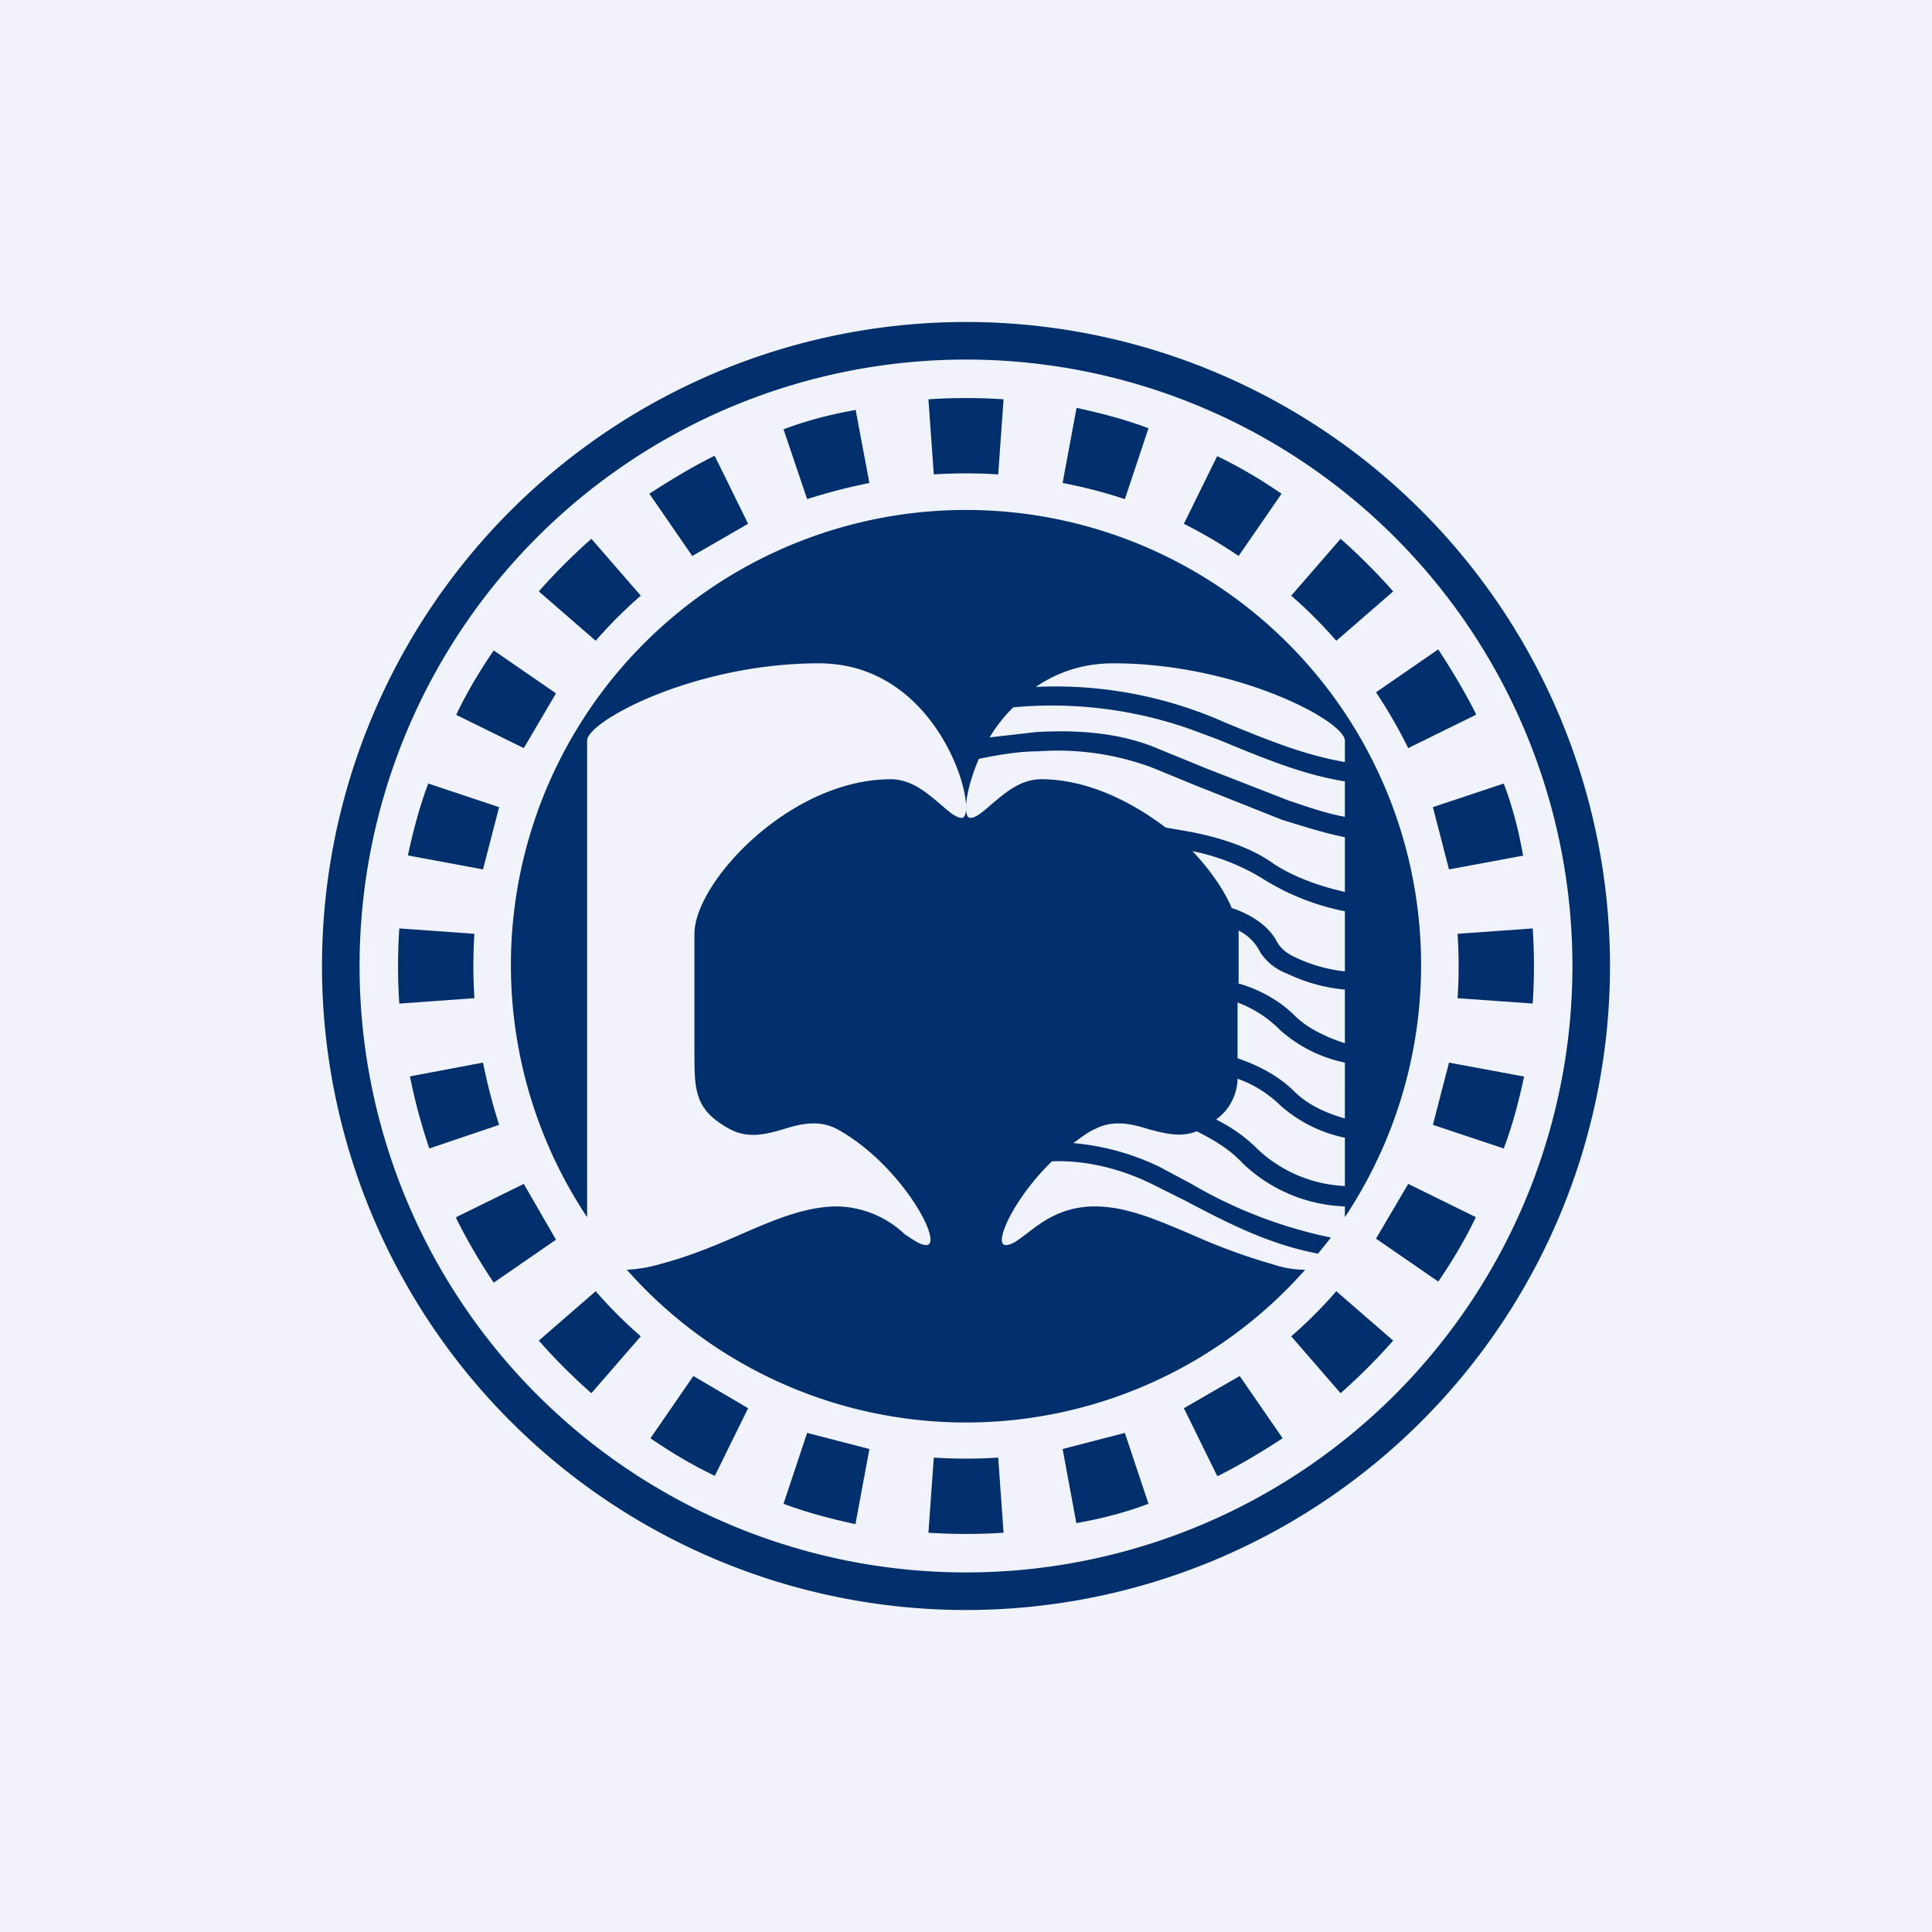 <!-- by TradingView --><svg width="18" height="18" viewBox="0 0 18 18" xmlns="http://www.w3.org/2000/svg"><path fill="#F0F3FA" d="M0 0h18v18H0z"/><path fill-rule="evenodd" d="M9 14.65a5.65 5.65 0 1 0 0-11.3 5.65 5.65 0 0 0 0 11.3ZM9 15A6 6 0 1 0 9 3a6 6 0 0 0 0 12Z" fill="#002F6C"/><path d="m14.28 9.35-.7-.05a4.69 4.69 0 0 0 0-.6l.7-.05a5.38 5.38 0 0 1 0 .7Zm-.09-1.38c-.04-.23-.1-.46-.18-.67l-.66.22.15.58.7-.13Zm-.44-1.31-.63.31a4.58 4.58 0 0 0-.3-.52l.58-.4c.13.2.25.4.35.6Zm-.77-1.15-.53.46c-.13-.15-.27-.29-.42-.42l.46-.53c.17.15.34.32.49.49Zm-1.04-.91-.4.58a4.58 4.58 0 0 0-.51-.3l.31-.63c.21.1.41.22.6.35Zm-1.24-.61-.22.66a4.55 4.55 0 0 0-.58-.15l.13-.7c.23.05.46.11.67.19Zm-1.35-.27-.05.7a4.67 4.67 0 0 0-.6 0l-.05-.7a5.38 5.38 0 0 1 .7 0Zm-1.38.09.13.69c-.2.04-.39.09-.58.15L7.3 4c.21-.08.44-.14.67-.18Zm-1.31.44.31.63-.52.3-.4-.58c.2-.13.4-.25.6-.35Zm-1.15.77.46.53c-.15.13-.29.27-.42.42l-.53-.46c.15-.17.32-.34.49-.49ZM4.6 6.06l.58.4-.3.51-.63-.31c.1-.21.22-.41.35-.6ZM3.99 7.3l.66.22-.15.58-.7-.13c.05-.23.11-.46.19-.67Zm-.27 1.35a5.37 5.37 0 0 0 0 .7l.7-.05a4.66 4.66 0 0 1 0-.6l-.7-.05Zm.09 1.38.69-.13c.04.2.09.39.15.58L4 10.7a5.26 5.26 0 0 1-.18-.67Zm.44 1.31.63-.31.3.52-.58.4a5.3 5.3 0 0 1-.35-.6Zm.77 1.15.53-.46c.13.15.27.29.42.42l-.46.53a5.32 5.32 0 0 1-.49-.49Zm1.04.91.4-.58.51.3-.31.63c-.21-.1-.41-.22-.6-.35Zm1.24.61.22-.66.58.15-.13.7c-.23-.05-.46-.11-.67-.19Zm1.35.27.05-.7a4.61 4.61 0 0 0 .6 0l.05.7a5.38 5.38 0 0 1-.7 0Zm1.38-.09c.23-.04.46-.1.67-.18l-.22-.66-.58.15.13.7Zm1.31-.44-.31-.63.52-.3.4.58c-.2.13-.4.25-.6.35Zm1.15-.77-.46-.53c.15-.13.29-.27.42-.42l.53.46c-.15.17-.32.34-.49.49Zm.91-1.04-.58-.4.3-.51.63.31c-.1.21-.22.41-.35.6Zm.61-1.24-.66-.22.15-.58.7.13c-.05.23-.11.46-.19.67Z" fill="#002F6C"/><path fill-rule="evenodd" d="M12.53 11.34a4.24 4.24 0 1 0-7.06 0V6.9c0-.18 1-.72 2.16-.72 1.16 0 1.5 1.44 1.33 1.44-.05 0-.11-.05-.19-.12-.12-.1-.27-.24-.47-.24-.94 0-1.83.96-1.83 1.44V9.8c0 .36 0 .54.33.72.17.09.33.05.5 0 .16-.05.33-.09.5 0 .6.33 1 1.08.83 1.08-.06 0-.12-.05-.2-.1a.94.94 0 0 0-.63-.26c-.3 0-.6.13-.92.27-.23.1-.47.2-.74.27a1.3 1.3 0 0 1-.3.05 4.22 4.22 0 0 0 6.32 0c-.08 0-.18-.01-.3-.05a5.66 5.66 0 0 1-.74-.27c-.33-.14-.62-.27-.92-.27-.31 0-.5.15-.63.25-.08.06-.14.11-.2.11-.12 0 .07-.43.43-.78.23-.01.56.03.93.21l.3.15c.4.21.78.41 1.25.5l.12-.15a4.27 4.27 0 0 1-1.3-.5l-.3-.16c-.29-.14-.57-.2-.8-.22.07-.05.13-.1.2-.13.17-.09.34-.05.5 0 .15.04.3.08.45.02.16.08.31.17.43.3a1.45 1.45 0 0 0 .95.4v.11Zm-1.2-.91c.14.07.27.16.38.27a1.27 1.27 0 0 0 .82.35v-.45a1.3 1.3 0 0 1-.6-.3 1.1 1.1 0 0 0-.4-.25.48.48 0 0 1-.2.38Zm.2-.57c.18.06.38.16.53.31.12.12.29.2.47.25V9.9a1.3 1.3 0 0 1-.6-.3 1.1 1.1 0 0 0-.4-.26v.52Zm0-.7c.18.05.38.15.53.3.12.12.29.2.47.26v-.5a1.58 1.58 0 0 1-.54-.15.51.51 0 0 1-.25-.2.44.44 0 0 0-.2-.2v.49Zm-.05-.7c.17.06.34.16.42.32.03.05.08.1.17.14a1.41 1.41 0 0 0 .46.13v-.56a2.25 2.25 0 0 1-.76-.3 2 2 0 0 0-.66-.26c.17.18.3.37.37.54Zm-.62-.75.23.04c.26.05.56.14.78.3.2.13.44.21.66.26V7.8c-.2-.04-.38-.1-.58-.16l-.78-.31-.44-.18A2.52 2.52 0 0 0 9.67 7c-.2 0-.4.04-.55.07-.13.3-.15.55-.08.55.05 0 .11-.05.19-.12.12-.1.27-.24.47-.24.42 0 .83.2 1.16.45Zm-1.64-.84.44-.05c.36-.02.77 0 1.14.16l.44.18.77.3c.18.06.35.12.52.15v-.33c-.37-.06-.7-.19-1.18-.39l-.27-.1a3.89 3.89 0 0 0-1.64-.2c-.09.09-.16.18-.22.28Zm.43-.47a3.88 3.88 0 0 1 1.76.33c.48.2.78.31 1.12.37v-.2c0-.18-1-.72-2.16-.72-.29 0-.53.09-.72.22Z" fill="#002F6C"/></svg>